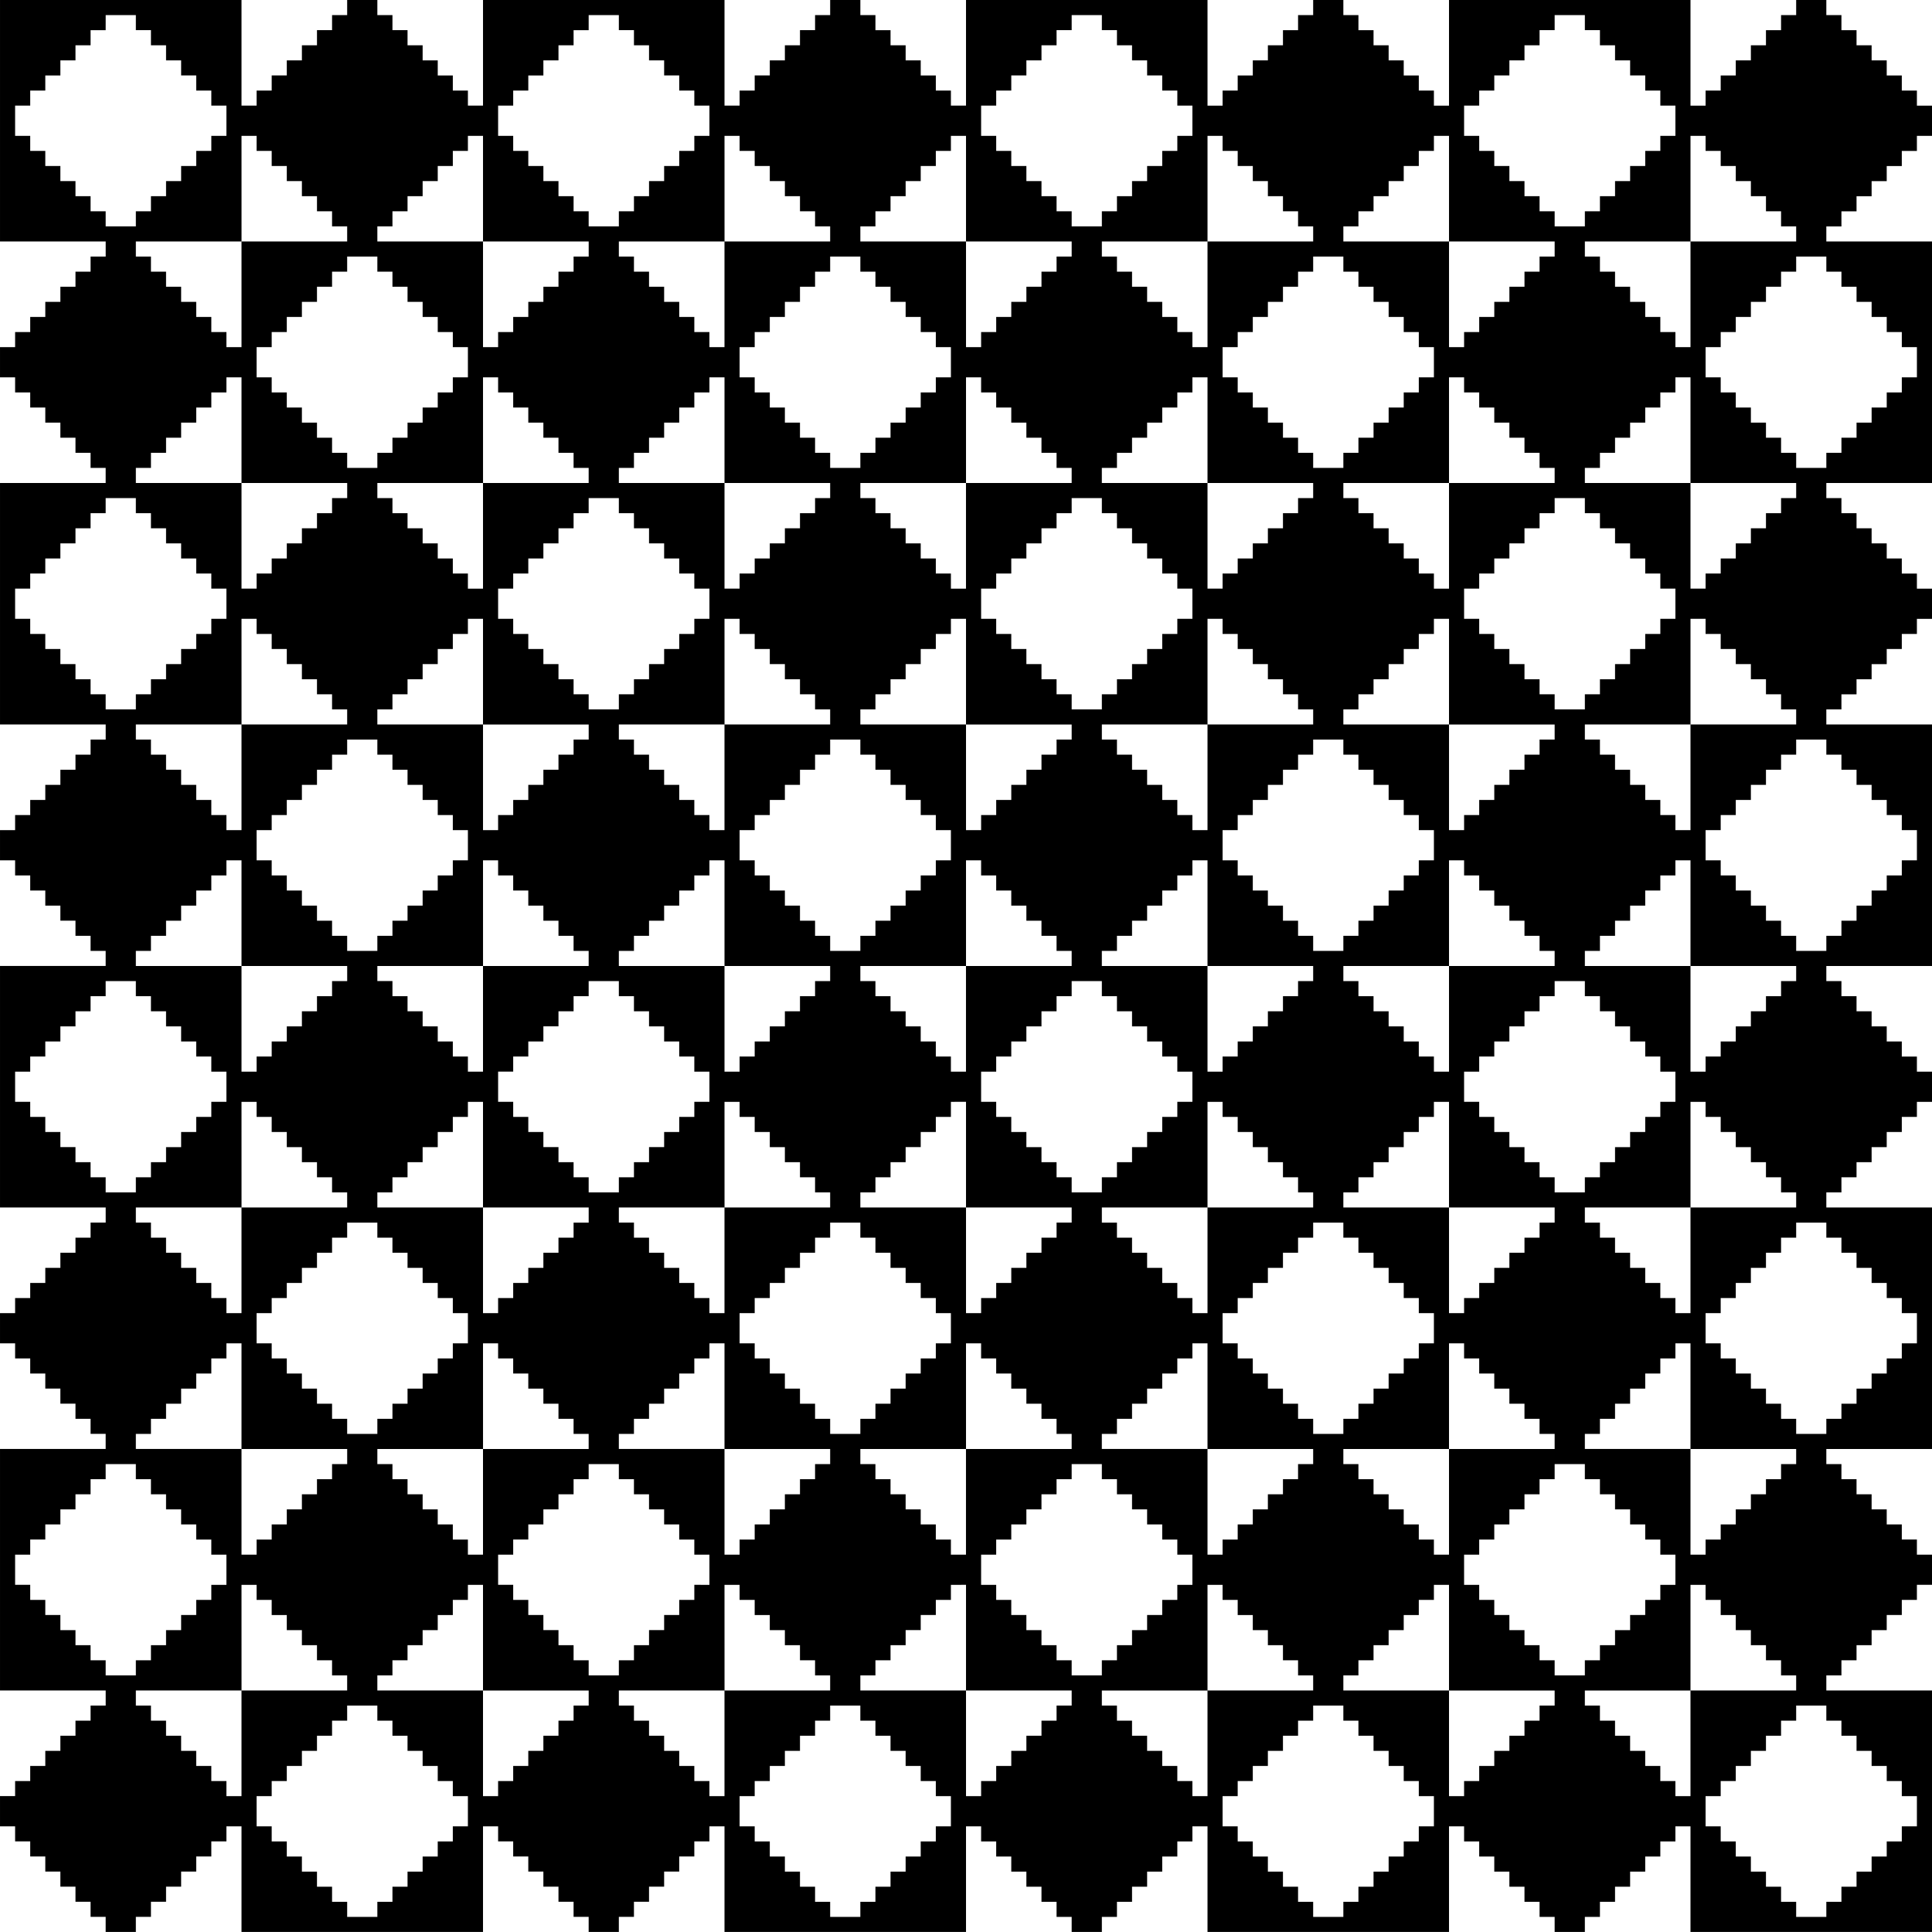 <svg xmlns="http://www.w3.org/2000/svg" width="341.334" height="341.332" viewBox="0 0 90.311 90.311"><g transform="translate(-59.844 -103.345)"><path style="line-height:1;-inkscape-font-specification:'Pet Me 64, ';font-variant-ligatures:normal;font-variant-caps:normal;font-variant-numeric:normal;font-feature-settings:normal;text-align:center" d="M59.844 103.345v11.288h4.94v.706h-.706v.706h-.706v.705h-.706v.705h-.705v.706h-.705v.706h-.706v.705h-.706v1.411h.706v.706h.706v.706h.705v.705h.705v.705h.706v.706h.706v.706h.705v.705h-4.939v11.289h4.94v.706h-.706v.705h-.706v.706h-.706v.705h-.705v.706h-.705v.706h-.706v.705h-.706v1.411h.706v.706h.706v.705h.705v.706h.705v.705h.706v.706h.706v.706h.705v.705h-4.939v11.289h4.94v.706h-.706v.705h-.706v.705h-.706v.706h-.705v.706h-.705v.705h-.706v.706h-.706v1.411h.706v.706h.706v.705h.705v.705h.705v.706h.706v.706h.706v.705h.705v.706h-4.939v11.289h4.94v.705h-.706v.706h-.706v.705h-.706v.706h-.705v.706h-.705v.705h-.706v.705h-.706v1.412h.706v.705h.706v.706h.705v.705h.705v.706h.706v.706h.706v.705h.705v.705h1.411v-.705h.706v-.705h.706v-.706h.705v-.706h.705v-.705h.706v-.706h.706v-.705h.705v4.938h11.289v-4.938h.706v.705h.705v.706h.706v.705h.705v.706h.706v.706h.706v.705h.705v.705h1.411v-.705h.706v-.705h.705v-.706h.706v-.706h.705v-.705h.706v-.706h.706v-.705h.705v4.938H105v-4.938h.706v.705h.705v.706h.705v.705h.706v.706h.706v.706h.705v.705h.706v.705h1.411v-.705h.706v-.705h.705v-.706h.705v-.706h.706v-.705h.706v-.706h.705v-.705h.706v4.938h11.289v-4.938h.705v.705h.706v.706h.705v.705h.706v.706h.706v.706h.705v.705h.705v.705h1.412v-.705h.705v-.705h.706v-.706h.705v-.706h.706v-.705h.706v-.706h.705v-.705h.705v4.938h11.29v-11.288h-4.94v-.706h.706v-.706h.706v-.705h.705v-.705h.706v-.706h.705v-.706h.706v-.705h.706v-1.411h-.706v-.706h-.706v-.706h-.705v-.705h-.706v-.705h-.705v-.706h-.706v-.706h-.706v-.705h4.94v-11.289h-4.94v-.706h.706v-.705h.706v-.706h.705v-.705h.706v-.706h.705v-.706h.706v-.705h.706v-1.411h-.706v-.706h-.706v-.705h-.705v-.706h-.706v-.705h-.705v-.706h-.706v-.706h-.706v-.705h4.94v-11.289h-4.94v-.706h.706v-.705h.706v-.705h.705v-.706h.706v-.706h.705v-.705h.706v-.706h.706v-1.411h-.706v-.706h-.706v-.705h-.705v-.705h-.706v-.706h-.705v-.706h-.706v-.705h-.706v-.706h4.94v-11.289h-4.94v-.705h.706v-.706h.706v-.705h.705v-.706h.706v-.706h.705v-.705h.706v-.705h.706v-1.412h-.706v-.705h-.706v-.706h-.705v-.705h-.706v-.706h-.705v-.706h-.706v-.705h-.706v-.705h-1.41v.705h-.706v.705h-.706v.706h-.705v.706h-.706v.705h-.705v.706h-.706v.705h-.706v-4.938h-11.288v4.938h-.706v-.705h-.706v-.706h-.705v-.705h-.705v-.706h-.706v-.706h-.706v-.705h-.705v-.705h-1.411v.705h-.706v.705h-.706v.706h-.705v.706h-.705v.705h-.706v.706h-.706v.705h-.705v-4.938H105v4.938h-.706v-.705h-.705v-.706h-.706v-.705h-.705v-.706h-.706v-.706h-.706v-.705h-.705v-.705H98.65v.705h-.706v.705h-.705v.706h-.706v.706h-.705v.705h-.706v.706h-.706v.705h-.705v-4.938H82.422v4.938h-.706v-.705h-.705v-.706h-.705v-.705H79.6v-.706h-.706v-.706h-.705v-.705h-.706v-.705h-1.411v.705h-.706v.705h-.705v.706h-.705v.706h-.706v.705h-.706v.706h-.705v.705h-.706v-4.938H65.49zm4.94.705h1.41v.705h.706v.706h.706v.706h.705v.705h.705v.706h.706v.705h.706v1.412h-.706v.705h-.706v.705h-.705v.706h-.705v.706H66.9v.705h-.706v.706h-1.411v-.706h-.705v-.705h-.706v-.706h-.706v-.706h-.705v-.705h-.705v-.705h-.706v-1.412h.706v-.705h.705v-.706h.705v-.705h.706v-.706h.706v-.706h.705zm22.577 0h1.411v.705h.706v.706h.705v.706h.706v.705h.705v.706h.706v.705h.706v1.412H92.3v.705h-.706v.705h-.705v.706h-.706v.706h-.705v.705h-.706v.706h-1.411v-.706h-.705v-.705h-.706v-.706h-.706v-.706h-.705v-.705h-.706v-.705h-.705v-1.412h.705v-.705h.706v-.706h.705v-.705h.706v-.706h.706v-.706h.705zm22.578 0h1.411v.705h.706v.706h.705v.706h.705v.705h.706v.706h.706v.705h.705v1.412h-.705v.705h-.706v.705h-.706v.706h-.705v.706h-.705v.705h-.706v.706h-1.411v-.706h-.706v-.705h-.705v-.706h-.706v-.706h-.706v-.705h-.705v-.705h-.705v-1.412h.705v-.705h.705v-.706h.706v-.705h.706v-.706h.705v-.706h.706zm22.577 0h1.412v.705h.705v.706h.706v.706h.705v.705h.706v.706h.706v.705h.705v1.412h-.705v.705h-.706v.705h-.706v.706h-.705v.706h-.706v.705h-.705v.706h-1.412v-.706h-.705v-.705h-.705v-.706h-.706v-.706h-.706v-.705h-.705v-.705h-.706v-1.412h.706v-.705h.705v-.706h.706v-.705h.706v-.706h.705v-.706h.705zm-61.383 5.645h.706v.705h.705v.705h.706v.706h.706v.706h.705v.705h.705v.706h.706v.705h-4.939v4.939h-.705v-.705h-.706v-.706h-.706v-.706h-.705v-.705h-.705v-.705H66.9v-.706h-.706v-.706h4.94zm10.583 0h.706v4.938h4.94v.706h-.706v.706h-.706v.705h-.706v.705h-.705v.706h-.706v.706h-.705v.705h-.706v-4.939h-4.939v-.705h.706v-.706h.705v-.705h.706v-.706h.706v-.706h.705v-.705h.705zm11.995 0h.705v.705h.706v.705h.706v.706h.705v.706h.706v.705h.705v.706h.706v.705H93.71v4.939h-.705v-.705H92.3v-.706h-.706v-.706h-.705v-.705h-.706v-.705h-.705v-.706h-.706v-.706h4.94zm10.583 0H105v4.938h4.939v.706h-.706v.706h-.705v.705h-.706v.705h-.706v.706h-.705v.706h-.705v.705H105v-4.939h-4.939v-.705h.705v-.706h.706v-.705h.706v-.706h.705v-.706h.706v-.705h.705zm11.995 0h.705v.705h.706v.705h.706v.706h.705v.706h.705v.705h.706v.706h.706v.705h-4.939v4.939h-.706v-.705h-.705v-.706h-.706v-.706h-.706v-.705h-.705v-.705h-.705v-.706h-.706v-.706h4.939zm10.583 0h.706v4.938h4.938v.706h-.705v.706h-.705v.705h-.706v.705h-.706v.706h-.705v.706h-.706v.705h-.705v-4.939h-4.939v-.705h.705v-.706h.706v-.705h.706v-.706h.705v-.706h.705v-.705h.706zm11.994 0h.706v.705h.706v.705h.705v.706h.706v.706h.705v.705h.706v.706h.706v.705h-4.94v4.939h-.705v-.705h-.705v-.706h-.706v-.706h-.706v-.705h-.705v-.705h-.706v-.706h-.705v-.706h4.938zm-62.794 5.644h1.411v.706h.706v.705h.705v.705h.706v.706h.706v.706h.705v.705h.705v1.411h-.705v.706h-.705v.706H79.6v.705h-.706v.705h-.705v.706h-.706v.706h-1.411v-.706h-.706v-.706h-.705v-.705h-.705v-.705h-.706v-.706h-.706v-.706h-.705v-1.411h.705v-.705h.706v-.706h.706v-.706h.705v-.705h.705v-.705h.706zm22.578 0h1.411v.706h.705v.705h.706v.705h.706v.706h.705v.706h.706v.705h.705v1.411h-.705v.706h-.706v.706h-.705v.705h-.706v.705h-.706v.706h-.705v.706H98.65v-.706h-.706v-.706h-.705v-.705h-.706v-.705h-.705v-.706h-.706v-.706h-.706v-1.411h.706v-.705h.706v-.706h.705v-.706h.706v-.705h.705v-.705h.706zm22.578 0h1.411v.706h.705v.705h.706v.705h.706v.706h.705v.706h.705v.705h.706v1.411h-.706v.706h-.705v.706h-.705v.705h-.706v.705h-.706v.706h-.705v.706h-1.411v-.706h-.706v-.706h-.706v-.705h-.705v-.705h-.705v-.706h-.706v-.706h-.706v-1.411h.706v-.705h.706v-.706h.705v-.706h.705v-.705h.706v-.705h.706zm22.578 0h1.41v.706h.706v.705h.706v.705h.705v.706h.706v.706h.705v.705h.706v1.411h-.706v.706h-.705v.706h-.706v.705h-.705v.705h-.706v.706h-.706v.706h-1.41v-.706h-.706v-.706h-.706v-.705h-.705v-.705h-.706v-.706h-.705v-.706h-.706v-1.411h.706v-.705h.705v-.706h.706v-.706h.705v-.705h.706v-.705h.706zm-73.378 5.644h.705v4.939h4.94v.706h-.707v.705h-.705v.706h-.705v.706h-.706v.705h-.706v.705h-.705v.706h-.706v-4.939h-4.939v-.705h.706v-.706h.706v-.706h.705v-.705h.705v-.705h.706v-.706h.706zm11.994 0h.706v.706h.705v.706h.706v.705h.705v.705h.706v.706h.706v.706h.705v.705h-4.939v4.94h-.706v-.707h-.705v-.705h-.705v-.705H79.6v-.706h-.706v-.706h-.705v-.705h-.706v-.706h4.94zm10.584 0h.705v4.939h4.939v.706h-.706v.705h-.705v.706h-.706v.706h-.705v.705h-.706v.705h-.706v.706h-.705v-4.939h-4.939v-.705h.706v-.706h.705v-.706h.706v-.705h.705v-.705h.706v-.706h.706zm11.994 0h.706v.706h.705v.706h.705v.705h.706v.705h.706v.706h.705v.706h.706v.705h-4.94v4.94h-.705v-.707h-.705v-.705h-.706v-.705h-.705v-.706h-.706v-.706h-.706v-.705h-.705v-.706H105zm10.583 0h.706v4.939h4.939v.706h-.706v.705h-.706v.706h-.705v.706h-.705v.705h-.706v.705h-.706v.706h-.705v-4.939h-4.94v-.705h.707v-.706h.705v-.706h.705v-.705h.706v-.705h.706v-.706h.705zm11.995 0h.705v.706h.706v.706h.705v.705h.706v.705h.706v.706h.705v.706h.705v.705h-4.938v4.94h-.706v-.707h-.706v-.705h-.705v-.705h-.705v-.706h-.706v-.706h-.706v-.705h-.705v-.706h4.939zm10.583 0h.705v4.939h4.94v.706h-.706v.705h-.706v.706h-.705v.706h-.706v.705h-.705v.705h-.706v.706h-.706v-4.939h-4.938v-.705h.705v-.706h.706v-.706h.705v-.705h.706v-.705h.706v-.706h.705zm-73.378 5.645h1.411v.705h.706v.706h.706v.706h.705v.705h.705v.705h.706v.706h.706v1.411h-.706v.706h-.706v.705h-.705v.706h-.705v.706H66.9v.705h-.706v.705h-1.411v-.705h-.705v-.705h-.706v-.706h-.706v-.706h-.705v-.705h-.705v-.706h-.706v-1.411h.706v-.706h.705v-.705h.705v-.705h.706v-.706h.706v-.706h.705zm22.578 0h1.411v.705h.706v.706h.705v.706h.706v.705h.705v.705h.706v.706h.706v1.411H92.3v.706h-.706v.705h-.705v.706h-.706v.706h-.705v.705h-.706v.705h-1.411v-.705h-.705v-.705h-.706v-.706h-.706v-.706h-.705v-.705h-.706v-.706h-.705v-1.411h.705v-.706h.706v-.705h.705v-.705h.706v-.706h.706v-.706h.705zm22.578 0h1.411v.705h.706v.706h.705v.706h.705v.705h.706v.705h.706v.706h.705v1.411h-.705v.706h-.706v.705h-.706v.706h-.705v.706h-.705v.705h-.706v.705h-1.411v-.705h-.706v-.705h-.705v-.706h-.706v-.706h-.706v-.705h-.705v-.706h-.705v-1.411h.705v-.706h.705v-.705h.706v-.705h.706v-.706h.705v-.706h.706zm22.577 0h1.412v.705h.705v.706h.706v.706h.705v.705h.706v.705h.706v.706h.705v1.411h-.705v.706h-.706v.705h-.706v.706h-.705v.706h-.706v.705h-.705v.705h-1.412v-.705h-.705v-.705h-.705v-.706h-.706v-.706h-.706v-.705h-.705v-.706h-.706v-1.411h.706v-.706h.705v-.705h.706v-.705h.706v-.706h.705v-.706h.705zm-61.383 5.644h.706v.706h.705v.705h.706v.706h.706v.706h.705v.705h.705v.705h.706v.706h-4.939v4.939h-.705v-.705h-.706v-.706h-.706v-.706h-.705v-.705h-.705v-.706H66.9v-.705h-.706v-.706h4.94zm10.583 0h.706v4.94h4.94v.705h-.706v.705h-.706v.706h-.706v.705h-.705v.706h-.706v.706h-.705v.705h-.706v-4.939h-4.939v-.706h.706v-.705h.705v-.705h.706v-.706h.706v-.706h.705v-.705h.705zm11.995 0h.705v.706h.706v.705h.706v.706h.705v.706h.706v.705h.705v.705h.706v.706H93.71v4.939h-.705v-.705H92.3v-.706h-.706v-.706h-.705v-.705h-.706v-.706h-.705v-.705h-.706v-.706h4.94zm10.583 0H105v4.94h4.939v.705h-.706v.705h-.705v.706h-.706v.705h-.706v.706h-.705v.706h-.705v.705H105v-4.939h-4.939v-.706h.705v-.705h.706v-.705h.706v-.706h.705v-.706h.706v-.705h.705zm11.995 0h.705v.706h.706v.705h.706v.706h.705v.706h.705v.705h.706v.705h.706v.706h-4.939v4.939h-.706v-.705h-.705v-.706h-.706v-.706h-.706v-.705h-.705v-.706h-.705v-.705h-.706v-.706h4.939zm10.583 0h.706v4.94h4.938v.705h-.705v.705h-.705v.706h-.706v.705h-.706v.706h-.705v.706h-.706v.705h-.705v-4.939h-4.939v-.706h.705v-.705h.706v-.705h.706v-.706h.705v-.706h.705v-.705h.706zm11.994 0h.706v.706h.706v.705h.705v.706h.706v.706h.705v.705h.706v.705h.706v.706h-4.94v4.939h-.705v-.705h-.705v-.706h-.706v-.706h-.706v-.705h-.705v-.706h-.706v-.705h-.705v-.706h4.938zm-62.794 5.645h1.411v.705h.706v.706h.705v.705h.706v.706h.706v.706h.705v.705h.705v1.411h-.705v.706h-.705v.705H79.6v.706h-.706v.705h-.705v.706h-.706v.706h-1.411v-.706h-.706v-.706h-.705v-.705h-.705v-.706h-.706v-.705h-.706v-.706h-.705v-1.411h.705v-.705h.706v-.706h.706v-.706h.705v-.705h.705v-.706h.706zm22.578 0h1.411v.705h.705v.706h.706v.705h.706v.706h.705v.706h.706v.705h.705v1.411h-.705v.706h-.706v.705h-.705v.706h-.706v.705h-.706v.706h-.705v.706H98.65v-.706h-.706v-.706h-.705v-.705h-.706v-.706h-.705v-.705h-.706v-.706h-.706v-1.411h.706v-.705h.706v-.706h.705v-.706h.706v-.705h.705v-.706h.706zm22.578 0h1.411v.705h.705v.706h.706v.705h.706v.706h.705v.706h.705v.705h.706v1.411h-.706v.706h-.705v.705h-.705v.706h-.706v.705h-.706v.706h-.705v.706h-1.411v-.706h-.706v-.706h-.706v-.705h-.705v-.706h-.705v-.705h-.706v-.706h-.706v-1.411h.706v-.705h.706v-.706h.705v-.706h.705v-.705h.706v-.706h.706zm22.578 0h1.41v.705h.706v.706h.706v.705h.705v.706h.706v.706h.705v.705h.706v1.411h-.706v.706h-.705v.705h-.706v.706h-.705v.705h-.706v.706h-.706v.706h-1.41v-.706h-.706v-.706h-.706v-.705h-.705v-.706h-.706v-.705h-.705v-.706h-.706v-1.411h.706v-.705h.705v-.706h.706v-.706h.705v-.705h.706v-.706h.706zm-73.378 5.644h.705v4.939h4.94v.705h-.707v.706h-.705v.706h-.705v.705h-.706v.706h-.706v.705h-.705v.706h-.706V148.5h-4.939v-.705h.706v-.706h.706v-.706h.705v-.705h.705v-.706h.706v-.705h.706zm11.994 0h.706v.706h.705v.705h.706v.706h.705v.705h.706v.706h.706v.706h.705v.705h-4.939v4.939h-.706v-.706h-.705v-.705h-.705v-.706H79.6v-.705h-.706v-.706h-.705v-.706h-.706v-.705h4.94zm10.584 0h.705v4.939h4.939v.705h-.706v.706h-.705v.706h-.706v.705h-.705v.706h-.706v.705h-.706v.706h-.705V148.5h-4.939v-.705h.706v-.706h.705v-.706h.706v-.705h.705v-.706h.706v-.705h.706zm11.994 0h.706v.706h.705v.705h.705v.706h.706v.705h.706v.706h.705v.706h.706v.705h-4.94v4.939h-.705v-.706h-.705v-.705h-.706v-.706h-.705v-.705h-.706v-.706h-.706v-.706h-.705v-.705H105zm10.583 0h.706v4.939h4.939v.705h-.706v.706h-.706v.706h-.705v.705h-.705v.706h-.706v.705h-.706v.706h-.705V148.5h-4.94v-.705h.707v-.706h.705v-.706h.705v-.705h.706v-.706h.706v-.705h.705zm11.995 0h.705v.706h.706v.705h.705v.706h.706v.705h.706v.706h.705v.706h.705v.705h-4.938v4.939h-.706v-.706h-.706v-.705h-.705v-.706h-.705v-.705h-.706v-.706h-.706v-.706h-.705v-.705h4.939zm10.583 0h.705v4.939h4.94v.705h-.706v.706h-.706v.706h-.705v.705h-.706v.706h-.705v.705h-.706v.706h-.706V148.5h-4.938v-.705h.705v-.706h.706v-.706h.705v-.705h.706v-.706h.706v-.705h.705zm-73.378 5.644h1.411v.706h.706v.706h.706v.705h.705v.706h.705v.705h.706v.706h.706v1.411h-.706v.705h-.706v.706h-.705v.706h-.705v.705H66.9v.706h-.706v.705h-1.411v-.705h-.705v-.706h-.706v-.705h-.706v-.706h-.705v-.706h-.705v-.705h-.706v-1.411h.706v-.706h.705v-.705h.705v-.706h.706v-.705h.706v-.706h.705zm22.578 0h1.411v.706h.706v.706h.705v.705h.706v.706h.705v.705h.706v.706h.706v1.411H92.3v.705h-.706v.706h-.705v.706h-.706v.705h-.705v.706h-.706v.705h-1.411v-.705h-.705v-.706h-.706v-.705h-.706v-.706h-.705v-.706h-.706v-.705h-.705v-1.411h.705v-.706h.706v-.705h.705v-.706h.706v-.705h.706v-.706h.705zm22.578 0h1.411v.706h.706v.706h.705v.705h.705v.706h.706v.705h.706v.706h.705v1.411h-.705v.705h-.706v.706h-.706v.706h-.705v.705h-.705v.706h-.706v.705h-1.411v-.705h-.706v-.706h-.705v-.705h-.706v-.706h-.706v-.706h-.705v-.705h-.705v-1.411h.705v-.706h.705v-.705h.706v-.706h.706v-.705h.705v-.706h.706zm22.577 0h1.412v.706h.705v.706h.706v.705h.705v.706h.706v.705h.706v.706h.705v1.411h-.705v.705h-.706v.706h-.706v.706h-.705v.705h-.706v.706h-.705v.705h-1.412v-.705h-.705v-.706h-.705v-.705h-.706v-.706h-.706v-.706h-.705v-.705h-.706v-1.411h.706v-.706h.705v-.705h.706v-.706h.706v-.705h.705v-.706h.705zm-61.383 5.645h.706v.705h.705v.706h.706v.706h.706v.705h.705v.706h.705v.705h.706v.706h-4.939v4.939h-.705v-.706h-.706v-.705h-.706v-.706h-.705v-.706h-.705v-.705H66.9v-.705h-.706v-.706h4.94zm10.583 0h.706v4.939h4.94v.706h-.706v.705h-.706v.705h-.706v.706h-.705v.706h-.706v.705h-.705v.706h-.706v-4.94h-4.939v-.705h.706v-.705h.705v-.706h.706v-.705h.706v-.706h.705v-.706h.705zm11.995 0h.705v.705h.706v.706h.706v.706h.705v.705h.706v.706h.705v.705h.706v.706H93.71v4.939h-.705v-.706H92.3v-.705h-.706v-.706h-.705v-.706h-.706v-.705h-.705v-.705h-.706v-.706h4.94zm10.583 0H105v4.939h4.939v.706h-.706v.705h-.705v.705h-.706v.706h-.706v.706h-.705v.705h-.705v.706H105v-4.94h-4.939v-.705h.705v-.705h.706v-.706h.706v-.705h.705v-.706h.706v-.706h.705zm11.995 0h.705v.705h.706v.706h.706v.706h.705v.705h.705v.706h.706v.705h.706v.706h-4.939v4.939h-.706v-.706h-.705v-.705h-.706v-.706h-.706v-.706h-.705v-.705h-.705v-.705h-.706v-.706h4.939zm10.583 0h.706v4.939h4.938v.706h-.705v.705h-.705v.705h-.706v.706h-.706v.706h-.705v.705h-.706v.706h-.705v-4.94h-4.939v-.705h.705v-.705h.706v-.706h.706v-.705h.705v-.706h.705v-.706h.706zm11.994 0h.706v.705h.706v.706h.705v.706h.706v.705h.705v.706h.706v.705h.706v.706h-4.94v4.939h-.705v-.706h-.705v-.705h-.706v-.706h-.706v-.706h-.705v-.705h-.706v-.705h-.705v-.706h4.938zm-62.794 5.645h1.411v.705h.706v.705h.705v.706h.706v.706h.706v.705h.705v.706h.705v1.411h-.705v.706h-.705v.705H79.6v.705h-.706v.706h-.705v.706h-.706v.705h-1.411v-.705h-.706v-.706h-.705v-.706h-.705v-.705h-.706v-.705h-.706v-.706h-.705v-1.411h.705v-.706h.706v-.705h.706v-.706h.705v-.706h.705v-.705h.706zm22.578 0h1.411v.705h.705v.705h.706v.706h.706v.706h.705v.705h.706v.706h.705v1.411h-.705v.706h-.706v.705h-.705v.705h-.706v.706h-.706v.706h-.705v.705H98.65v-.705h-.706v-.706h-.705v-.706h-.706v-.705h-.705v-.705h-.706v-.706h-.706v-1.411h.706v-.706h.706v-.705h.705v-.706h.706v-.706h.705v-.705h.706zm22.578 0h1.411v.705h.705v.705h.706v.706h.706v.706h.705v.705h.705v.706h.706v1.411h-.706v.706h-.705v.705h-.705v.705h-.706v.706h-.706v.706h-.705v.705h-1.411v-.705h-.706v-.706h-.706v-.706h-.705v-.705h-.705v-.705h-.706v-.706h-.706v-1.411h.706v-.706h.706v-.705h.705v-.706h.705v-.706h.706v-.705h.706zm22.578 0h1.41v.705h.706v.705h.706v.706h.705v.706h.706v.705h.705v.706h.706v1.411h-.706v.706h-.705v.705h-.706v.705h-.705v.706h-.706v.706h-.706v.705h-1.41v-.705h-.706v-.706h-.706v-.706h-.705v-.705h-.706v-.705h-.705v-.706h-.706v-1.411h.706v-.706h.705v-.705h.706v-.706h.705v-.706h.706v-.705h.706zm-73.378 5.644h.705v4.939h4.94v.705h-.707v.706h-.705v.706h-.705v.705h-.706v.705h-.706v.706h-.705v.706h-.706v-4.94h-4.939v-.705h.706v-.705h.706v-.706h.705v-.706h.705v-.705h.706v-.705h.706zm11.994 0h.706v.706h.705v.705h.706v.705h.705v.706h.706v.706h.706v.705h.705v.706h-4.939v4.939h-.706v-.706h-.705v-.706h-.705v-.705H79.6v-.705h-.706v-.706h-.705v-.706h-.706v-.705h4.94zm10.584 0h.705v4.939h4.939v.705h-.706v.706h-.705v.706h-.706v.705h-.705v.705h-.706v.706h-.706v.706h-.705v-4.94h-4.939v-.705h.706v-.705h.705v-.706h.706v-.706h.705v-.705h.706v-.705h.706zm11.994 0h.706v.706h.705v.705h.705v.705h.706v.706h.706v.706h.705v.705h.706v.706h-4.94v4.939h-.705v-.706h-.705v-.706h-.706v-.705h-.705v-.705h-.706v-.706h-.706v-.706h-.705v-.705H105zm10.583 0h.706v4.939h4.939v.705h-.706v.706h-.706v.706h-.705v.705h-.705v.705h-.706v.706h-.706v.706h-.705v-4.94h-4.94v-.705h.707v-.705h.705v-.706h.705v-.706h.706v-.705h.706v-.705h.705zm11.995 0h.705v.706h.706v.705h.705v.705h.706v.706h.706v.706h.705v.705h.705v.706h-4.938v4.939h-.706v-.706h-.706v-.706h-.705v-.705h-.705v-.705h-.706v-.706h-.706v-.706h-.705v-.705h4.939zm10.583 0h.705v4.939h4.94v.705h-.706v.706h-.706v.706h-.705v.705h-.706v.705h-.705v.706h-.706v.706h-.706v-4.94h-4.938v-.705h.705v-.705h.706v-.706h.705v-.706h.706v-.705h.706v-.705h.705zm-73.378 5.644h1.411v.706h.706v.706h.706v.705h.705v.705h.705v.706h.706v.706h.706v1.411h-.706v.705h-.706v.706h-.705v.706h-.705v.705H66.9v.705h-.706v.706h-1.411v-.706h-.705v-.705h-.706v-.705h-.706v-.706h-.705v-.706h-.705v-.705h-.706v-1.411h.706v-.706h.705v-.706h.705v-.705h.706v-.705h.706v-.706h.705zm22.578 0h1.411v.706h.706v.706h.705v.705h.706v.705h.705v.706h.706v.706h.706v1.411H92.3v.705h-.706v.706h-.705v.706h-.706v.705h-.705v.705h-.706v.706h-1.411v-.706h-.705v-.705h-.706v-.705h-.706v-.706h-.705v-.706h-.706v-.705h-.705v-1.411h.705v-.706h.706v-.706h.705v-.705h.706v-.705h.706v-.706h.705zm22.578 0h1.411v.706h.706v.706h.705v.705h.705v.705h.706v.706h.706v.706h.705v1.411h-.705v.705h-.706v.706h-.706v.706h-.705v.705h-.705v.705h-.706v.706h-1.411v-.706h-.706v-.705h-.705v-.705h-.706v-.706h-.706v-.706h-.705v-.705h-.705v-1.411h.705v-.706h.705v-.706h.706v-.705h.706v-.705h.705v-.706h.706zm22.577 0h1.412v.706h.705v.706h.706v.705h.705v.705h.706v.706h.706v.706h.705v1.411h-.705v.705h-.706v.706h-.706v.706h-.705v.705h-.706v.705h-.705v.706h-1.412v-.706h-.705v-.705h-.705v-.705h-.706v-.706h-.706v-.706h-.705v-.705h-.706v-1.411h.706v-.706h.705v-.706h.706v-.705h.706v-.705h.705v-.706h.705zm-61.383 5.645h.706v.705h.705v.706h.706v.706h.706v.705h.705v.705h.705v.706h.706v.706h-4.939v4.938h-.705v-.705h-.706v-.705h-.706v-.706h-.705v-.706h-.705v-.705H66.9v-.706h-.706v-.705h4.94zm10.583 0h.706v4.939h4.94v.705h-.706v.706h-.706v.705h-.706v.706h-.705v.706h-.706v.705h-.705v.705h-.706v-4.938h-4.939v-.706h.706v-.706h.705v-.705h.706v-.705h.706v-.706h.705v-.706h.705zm11.995 0h.705v.705h.706v.706h.706v.706h.705v.705h.706v.705h.705v.706h.706v.706H93.71v4.938h-.705v-.705H92.3v-.705h-.706v-.706h-.705v-.706h-.706v-.705h-.705v-.706h-.706v-.705h4.94zm10.583 0H105v4.939h4.939v.705h-.706v.706h-.705v.705h-.706v.706h-.706v.706h-.705v.705h-.705v.705H105v-4.938h-4.939v-.706h.705v-.706h.706v-.705h.706v-.705h.705v-.706h.706v-.706h.705zm11.995 0h.705v.705h.706v.706h.706v.706h.705v.705h.705v.705h.706v.706h.706v.706h-4.939v4.938h-.706v-.705h-.705v-.705h-.706v-.706h-.706v-.706h-.705v-.705h-.705v-.706h-.706v-.705h4.939zm10.583 0h.706v4.939h4.938v.705h-.705v.706h-.705v.705h-.706v.706h-.706v.706h-.705v.705h-.706v.705h-.705v-4.938h-4.939v-.706h.705v-.706h.706v-.705h.706v-.705h.705v-.706h.705v-.706h.706zm11.994 0h.706v.705h.706v.706h.705v.706h.706v.705h.705v.705h.706v.706h.706v.706h-4.94v4.938h-.705v-.705h-.705v-.705h-.706v-.706h-.706v-.706h-.705v-.705h-.706v-.706h-.705v-.705h4.938zm-62.794 5.644h1.411v.706h.706v.705h.705v.706h.706v.706h.706v.705h.705v.705h.705v1.412h-.705v.705h-.705v.706H79.6v.705h-.706v.706h-.705v.706h-.706v.705h-1.411v-.705h-.706v-.706h-.705v-.706h-.705v-.705h-.706v-.706h-.706v-.705h-.705v-1.412h.705v-.705h.706v-.705h.706v-.706h.705v-.706h.705v-.705h.706zm22.578 0h1.411v.706h.705v.705h.706v.706h.706v.706h.705v.705h.706v.705h.705v1.412h-.705v.705h-.706v.706h-.705v.705h-.706v.706h-.706v.706h-.705v.705H98.65v-.705h-.706v-.706h-.705v-.706h-.706v-.705h-.705v-.706h-.706v-.705h-.706v-1.412h.706v-.705h.706v-.705h.705v-.706h.706v-.706h.705v-.705h.706zm22.578 0h1.411v.706h.705v.705h.706v.706h.706v.706h.705v.705h.705v.705h.706v1.412h-.706v.705h-.705v.706h-.705v.705h-.706v.706h-.706v.706h-.705v.705h-1.411v-.705h-.706v-.706h-.706v-.706h-.705v-.705h-.705v-.706h-.706v-.705h-.706v-1.412h.706v-.705h.706v-.705h.705v-.706h.705v-.706h.706v-.705h.706zm22.578 0h1.41v.706h.706v.705h.706v.706h.705v.706h.706v.705h.705v.705h.706v1.412h-.706v.705h-.705v.706h-.706v.705h-.705v.706h-.706v.706h-.706v.705h-1.41v-.705h-.706v-.706h-.706v-.706h-.705v-.705h-.706v-.706h-.705v-.705h-.706v-1.412h.706v-.705h.705v-.705h.706v-.706h.705v-.706h.706v-.705h.706z" font-weight="400" font-family="Pet Me 64" text-anchor="middle"/></g></svg>